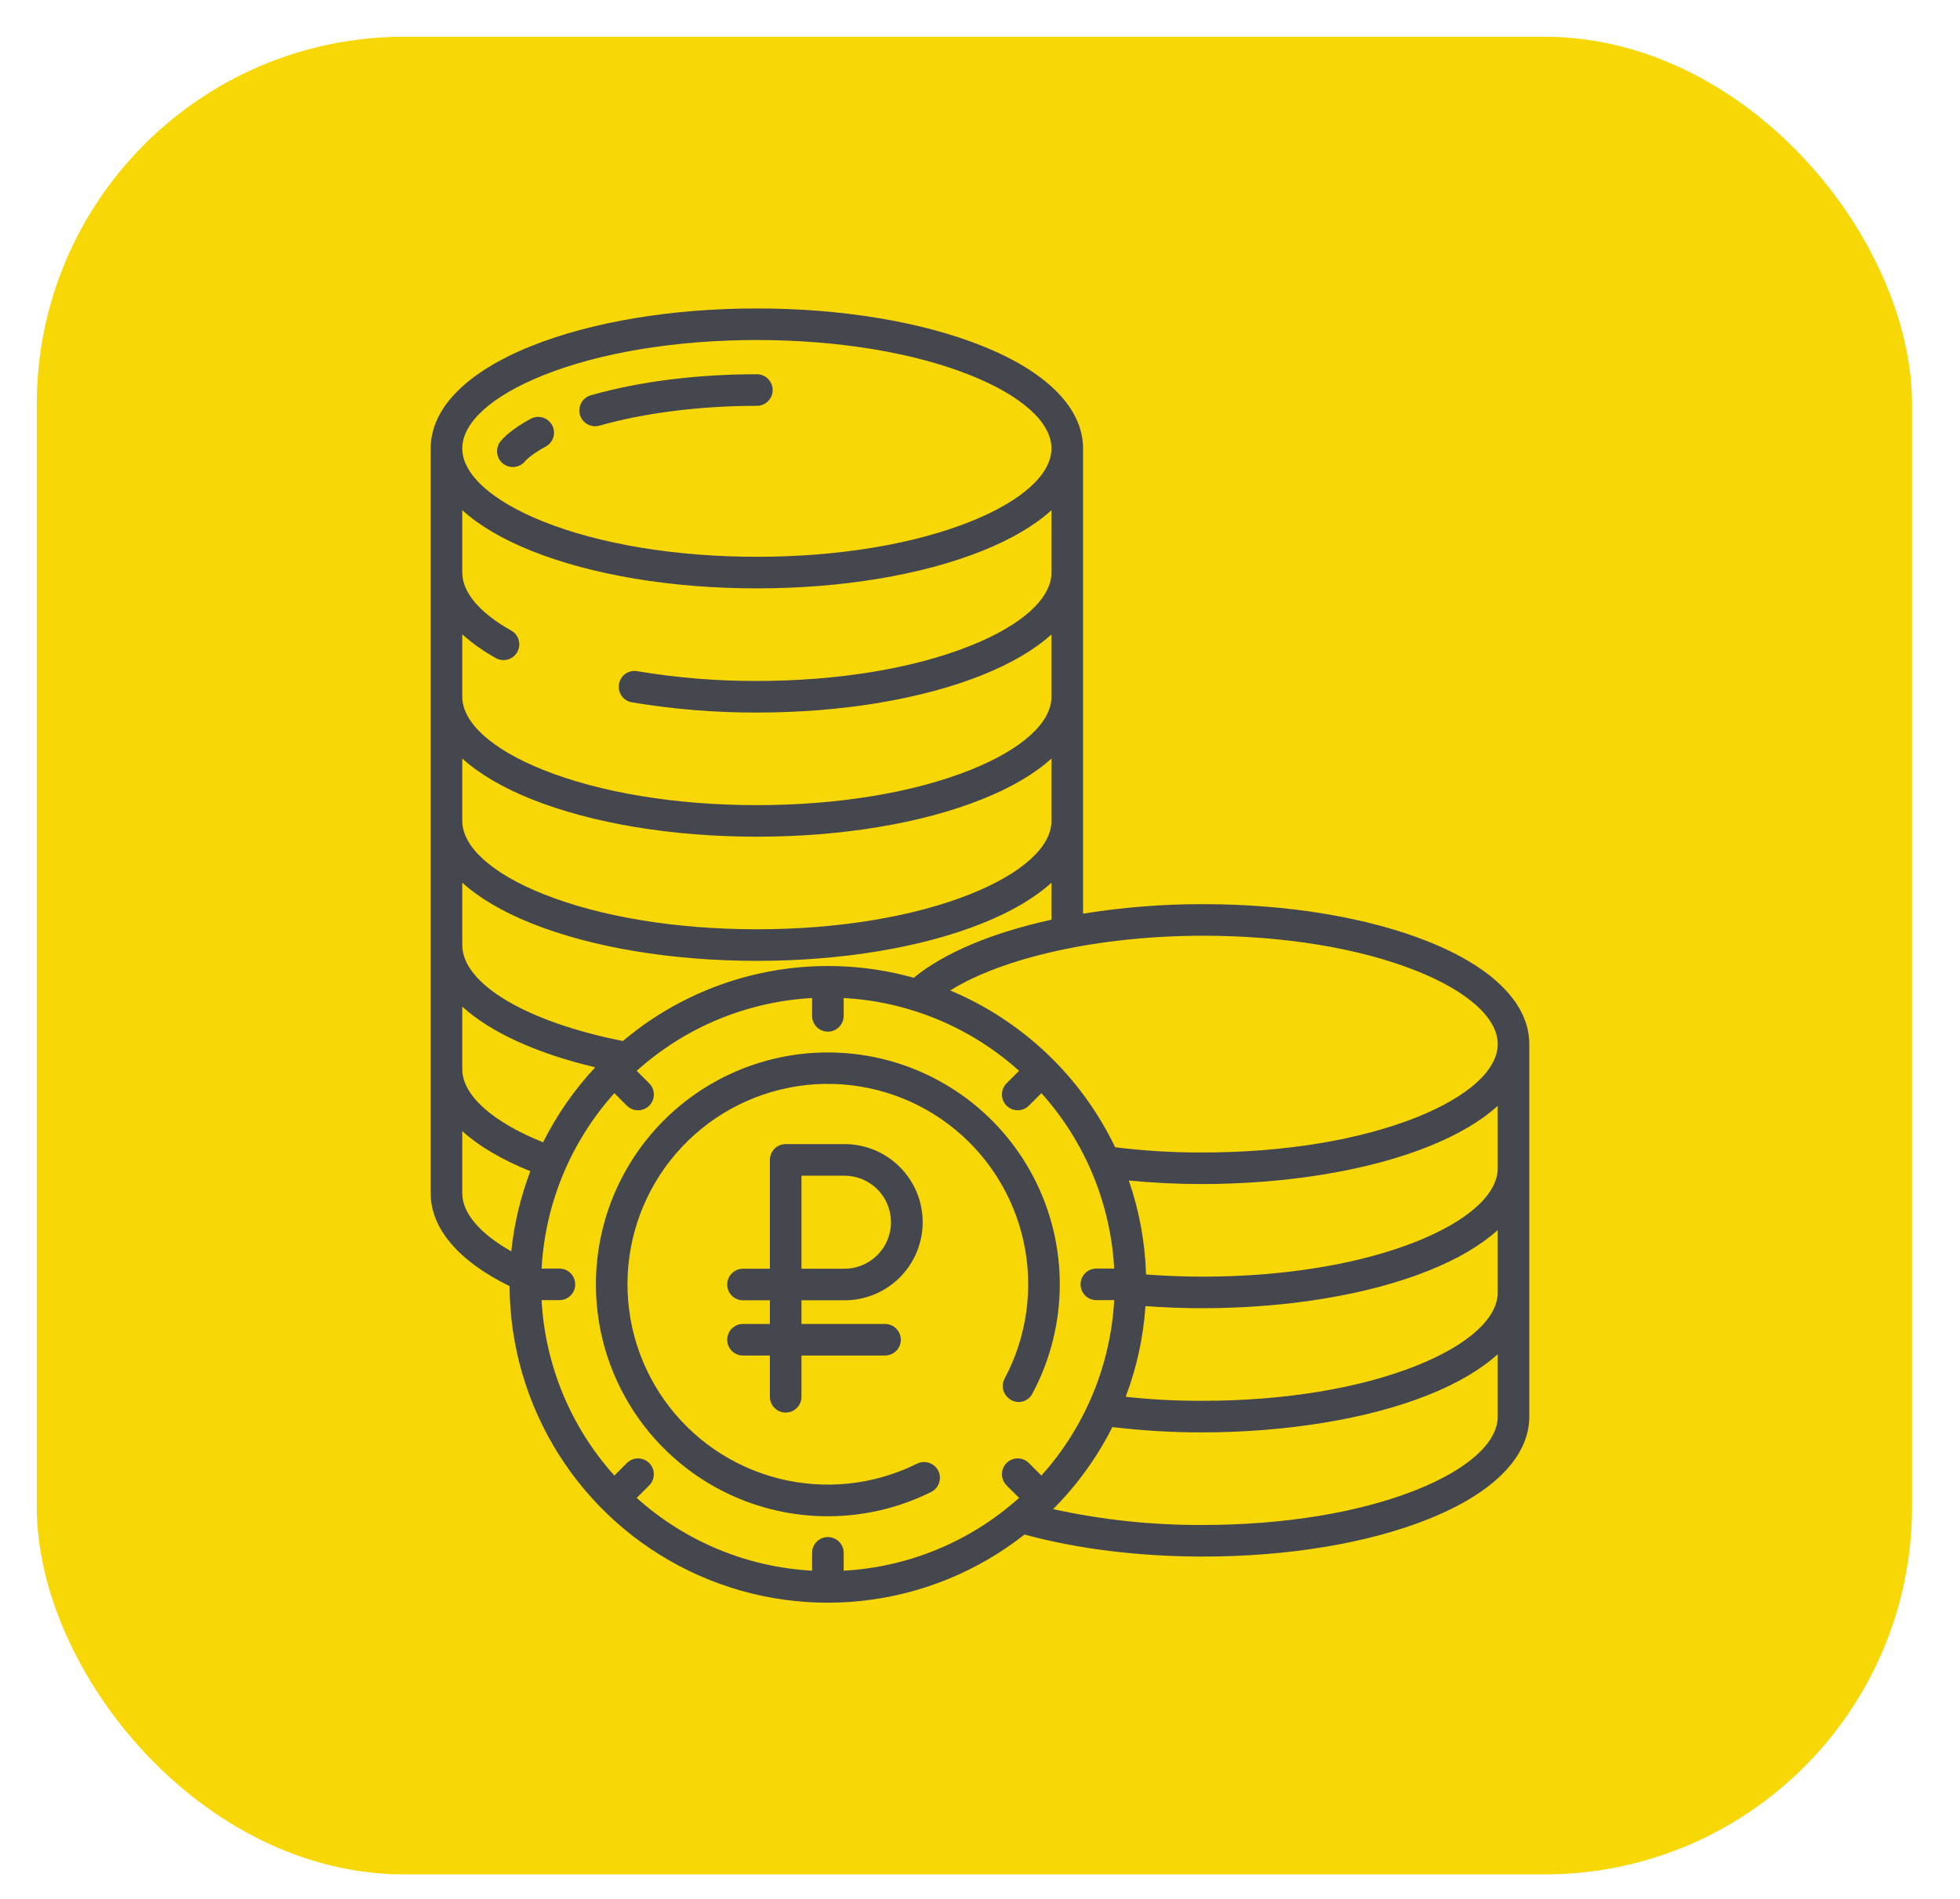 <svg width="160" height="155" viewBox="0 0 160 155" fill="none" xmlns="http://www.w3.org/2000/svg">
<rect x="3" y="3" width="153.082" height="150" rx="30" fill="#F8D707"/>
<path d="M68.909 106.139C69.749 106.143 70.582 105.982 71.359 105.664C72.137 105.346 72.844 104.877 73.44 104.285C74.036 103.692 74.509 102.988 74.832 102.212C75.155 101.436 75.321 100.604 75.321 99.763C75.321 98.923 75.155 98.091 74.832 97.315C74.509 96.539 74.036 95.835 73.44 95.242C72.844 94.65 72.137 94.181 71.359 93.863C70.582 93.545 69.749 93.383 68.909 93.388H64.137C63.795 93.388 63.468 93.524 63.226 93.766C62.984 94.008 62.848 94.335 62.848 94.677V103.56H60.653C60.484 103.56 60.316 103.594 60.16 103.659C60.004 103.723 59.861 103.818 59.742 103.938C59.622 104.058 59.527 104.2 59.462 104.356C59.398 104.513 59.364 104.68 59.364 104.85C59.364 105.019 59.398 105.186 59.462 105.343C59.527 105.499 59.622 105.641 59.742 105.761C59.861 105.881 60.004 105.976 60.16 106.04C60.316 106.105 60.484 106.139 60.653 106.139H62.848V108.069H60.653C60.311 108.069 59.984 108.205 59.742 108.447C59.5 108.688 59.364 109.016 59.364 109.358C59.364 109.7 59.5 110.028 59.742 110.27C59.984 110.511 60.311 110.647 60.653 110.647H62.848V114.013C62.848 114.355 62.984 114.683 63.226 114.925C63.468 115.167 63.795 115.302 64.137 115.302C64.479 115.302 64.807 115.167 65.049 114.925C65.29 114.683 65.426 114.355 65.426 114.013V110.647H72.247C72.589 110.647 72.916 110.511 73.158 110.27C73.4 110.028 73.536 109.7 73.536 109.358C73.536 109.016 73.4 108.688 73.158 108.447C72.916 108.205 72.589 108.069 72.247 108.069H65.426V106.139H68.909ZM65.426 95.966H68.909C69.409 95.963 69.906 96.058 70.37 96.247C70.834 96.436 71.256 96.715 71.612 97.068C71.968 97.421 72.25 97.841 72.442 98.304C72.635 98.766 72.734 99.262 72.734 99.763C72.734 100.265 72.635 100.761 72.442 101.223C72.25 101.686 71.968 102.106 71.612 102.459C71.256 102.811 70.834 103.091 70.37 103.28C69.906 103.469 69.409 103.564 68.909 103.56H65.426V95.966Z" fill="#45474F"/>
<path d="M41.046 37.831C41.311 38.047 41.651 38.15 41.991 38.116C42.331 38.082 42.644 37.915 42.86 37.65C43.014 37.462 43.541 36.999 44.543 36.455C44.692 36.375 44.824 36.267 44.932 36.136C45.039 36.005 45.12 35.854 45.169 35.692C45.218 35.53 45.235 35.36 45.218 35.192C45.202 35.023 45.152 34.86 45.073 34.71C44.993 34.561 44.885 34.429 44.754 34.321C44.623 34.214 44.472 34.133 44.31 34.084C44.148 34.035 43.978 34.018 43.81 34.035C43.641 34.051 43.478 34.1 43.328 34.18L43.311 34.19C41.821 35 41.139 35.682 40.865 36.016C40.758 36.147 40.678 36.298 40.629 36.46C40.58 36.622 40.563 36.792 40.58 36.96C40.596 37.129 40.646 37.292 40.726 37.441C40.806 37.591 40.914 37.723 41.045 37.83L41.046 37.831Z" fill="#45474F"/>
<path d="M48.583 34.793C48.703 34.793 48.822 34.776 48.937 34.743C52.6 33.701 57.163 33.127 61.786 33.127C62.128 33.127 62.456 32.991 62.698 32.749C62.939 32.507 63.075 32.179 63.075 31.837C63.075 31.495 62.939 31.168 62.698 30.926C62.456 30.684 62.128 30.548 61.786 30.548C56.861 30.548 52.173 31.142 48.231 32.264C47.931 32.349 47.673 32.539 47.503 32.799C47.332 33.06 47.262 33.373 47.305 33.682C47.348 33.99 47.501 34.272 47.736 34.477C47.971 34.681 48.272 34.793 48.583 34.793Z" fill="#45474F"/>
<path d="M68.469 85.928C65.579 85.791 62.697 86.319 60.043 87.47C57.389 88.621 55.035 90.365 53.16 92.568C51.285 94.77 49.94 97.374 49.228 100.177C48.516 102.981 48.456 105.91 49.052 108.741C49.649 111.571 50.886 114.227 52.669 116.505C54.452 118.783 56.733 120.622 59.338 121.881C61.942 123.14 64.8 123.785 67.693 123.767C70.585 123.749 73.435 123.069 76.024 121.778C76.209 121.684 76.368 121.546 76.489 121.377C76.609 121.208 76.687 121.012 76.716 120.807C76.745 120.601 76.723 120.391 76.653 120.196C76.584 120 76.468 119.825 76.316 119.683C76.121 119.504 75.876 119.388 75.613 119.352C75.351 119.316 75.084 119.36 74.847 119.48C71.353 121.214 67.355 121.641 63.574 120.686C59.792 119.731 56.476 117.457 54.224 114.272C51.972 111.088 50.933 107.203 51.292 103.32C51.652 99.436 53.388 95.809 56.187 93.092C58.985 90.376 62.663 88.749 66.555 88.505C70.448 88.261 74.3 89.416 77.416 91.761C80.532 94.107 82.707 97.489 83.549 101.298C84.391 105.106 83.844 109.09 82.008 112.53C81.874 112.775 81.825 113.057 81.868 113.333C81.912 113.608 82.046 113.861 82.249 114.053L82.306 114.106C82.446 114.236 82.615 114.333 82.798 114.388C82.982 114.443 83.176 114.455 83.365 114.424C83.554 114.392 83.733 114.318 83.889 114.206C84.044 114.095 84.172 113.949 84.263 113.78C85.775 110.962 86.549 107.808 86.512 104.611C86.474 101.413 85.628 98.278 84.05 95.496C82.473 92.715 80.217 90.378 77.492 88.705C74.767 87.032 71.663 86.076 68.469 85.928Z" fill="#45474F"/>
<path d="M116.609 76.863C111.675 74.889 105.142 73.802 98.214 73.802C94.931 73.796 91.653 74.056 88.412 74.579V36.602C88.412 33.332 85.489 30.361 80.181 28.238C75.246 26.264 68.714 25.177 61.786 25.177C54.858 25.177 48.325 26.264 43.39 28.238C38.082 30.361 35.159 33.332 35.159 36.602V97.412C35.159 100.276 37.438 102.944 41.598 104.983C41.623 109.846 43.013 114.605 45.61 118.718C48.207 122.83 51.906 126.131 56.287 128.244C60.668 130.357 65.554 131.197 70.389 130.669C75.224 130.141 79.814 128.266 83.635 125.258C87.953 126.434 92.975 127.056 98.214 127.056C105.142 127.056 111.675 125.969 116.609 123.995C121.918 121.872 124.841 118.901 124.841 115.631V85.226C124.841 81.956 121.918 78.986 116.609 76.863ZM44.348 30.632C48.985 28.777 55.178 27.755 61.786 27.755C68.394 27.755 74.586 28.777 79.224 30.632C83.425 32.312 85.835 34.488 85.835 36.602C85.835 38.715 83.425 40.891 79.224 42.572C74.586 44.427 68.394 45.449 61.786 45.449C55.178 45.449 48.985 44.426 44.348 42.572C40.146 40.891 37.737 38.715 37.737 36.602C37.737 34.488 40.146 32.312 44.348 30.632ZM37.737 51.781C38.56 52.511 39.461 53.15 40.422 53.686C40.568 53.777 40.73 53.838 40.899 53.865C41.069 53.892 41.242 53.886 41.408 53.845C41.575 53.805 41.732 53.731 41.87 53.629C42.007 53.527 42.123 53.399 42.211 53.252C42.299 53.104 42.356 52.941 42.379 52.771C42.403 52.601 42.392 52.428 42.348 52.262C42.304 52.097 42.227 51.941 42.122 51.806C42.017 51.67 41.886 51.557 41.736 51.473C41.721 51.464 41.705 51.455 41.689 51.446C39.147 50.007 37.737 48.354 37.737 46.738V41.646C39.11 42.89 41.009 44.014 43.39 44.966C48.325 46.94 54.858 48.027 61.786 48.027C68.714 48.027 75.247 46.94 80.181 44.966C82.562 44.014 84.462 42.89 85.835 41.646V46.738C85.835 48.852 83.425 51.028 79.224 52.708C74.587 54.563 68.394 55.584 61.786 55.584C58.511 55.594 55.242 55.327 52.013 54.786C51.83 54.754 51.642 54.761 51.462 54.809C51.282 54.857 51.115 54.944 50.972 55.063C50.83 55.182 50.715 55.332 50.636 55.5C50.557 55.668 50.516 55.852 50.515 56.038V56.07C50.515 56.37 50.621 56.661 50.815 56.891C51.008 57.12 51.277 57.274 51.572 57.325C54.947 57.892 58.364 58.172 61.786 58.163C68.714 58.163 75.247 57.076 80.181 55.102C82.562 54.15 84.462 53.027 85.835 51.783V56.874C85.835 58.988 83.425 61.164 79.224 62.844C74.586 64.699 68.394 65.721 61.786 65.721C55.178 65.721 48.984 64.699 44.348 62.844C40.146 61.162 37.737 58.987 37.737 56.872V51.781ZM37.737 61.916C39.11 63.16 41.009 64.283 43.39 65.236C48.324 67.209 54.857 68.296 61.786 68.296C68.714 68.296 75.247 67.209 80.181 65.235C82.562 64.283 84.462 63.16 85.835 61.916V67.007C85.835 69.121 83.425 71.296 79.224 72.977C74.586 74.832 68.394 75.853 61.786 75.853C55.178 75.853 48.985 74.832 44.348 72.977C40.146 71.297 37.737 69.12 37.737 67.007V61.916ZM37.737 72.051C39.11 73.295 41.009 74.418 43.39 75.371C48.325 77.344 54.858 78.431 61.786 78.431C68.714 78.431 75.247 77.344 80.181 75.371C82.562 74.418 84.462 73.295 85.835 72.051V75.071C81.061 76.115 77.096 77.754 74.592 79.812C70.514 78.67 66.218 78.543 62.079 79.443C57.941 80.342 54.085 82.241 50.849 84.973C42.98 83.422 37.737 80.307 37.737 77.142V72.051ZM37.737 82.168C40.029 84.25 43.764 85.977 48.591 87.12C46.886 88.946 45.452 91.007 44.333 93.24C40.18 91.575 37.737 89.385 37.737 87.277V82.168ZM41.736 102.142C39.175 100.693 37.737 99.017 37.737 97.412V92.333C39.091 93.555 40.957 94.658 43.294 95.601C42.492 97.704 41.968 99.903 41.736 102.142ZM83.991 119.422C83.75 119.18 83.422 119.044 83.08 119.044C82.738 119.044 82.41 119.18 82.168 119.422C81.927 119.664 81.791 119.992 81.791 120.334C81.791 120.675 81.927 121.003 82.168 121.245L83.19 122.266C79.234 125.822 74.182 127.919 68.871 128.209V126.753C68.871 126.412 68.735 126.084 68.493 125.842C68.252 125.6 67.924 125.464 67.582 125.464C67.24 125.464 66.912 125.6 66.67 125.842C66.429 126.084 66.293 126.412 66.293 126.753V128.209C60.982 127.919 55.93 125.823 51.975 122.267L52.996 121.246C53.238 121.004 53.374 120.676 53.374 120.334C53.374 119.992 53.238 119.665 52.996 119.423C52.754 119.181 52.426 119.045 52.084 119.045C51.743 119.045 51.415 119.181 51.173 119.423L50.152 120.444C46.596 116.489 44.499 111.437 44.21 106.126H45.666C46.008 106.126 46.335 105.99 46.577 105.749C46.819 105.507 46.955 105.179 46.955 104.837C46.955 104.495 46.819 104.167 46.577 103.926C46.335 103.684 46.008 103.548 45.666 103.548H44.211C44.5 98.237 46.597 93.185 50.153 89.23L51.174 90.251C51.416 90.493 51.744 90.629 52.086 90.629C52.427 90.629 52.755 90.493 52.997 90.252C53.239 90.01 53.375 89.682 53.375 89.34C53.375 88.998 53.239 88.67 52.997 88.428L51.976 87.407C55.931 83.851 60.982 81.755 66.293 81.465V82.92C66.293 83.262 66.429 83.59 66.67 83.831C66.912 84.073 67.24 84.209 67.582 84.209C67.924 84.209 68.252 84.073 68.493 83.831C68.735 83.59 68.871 83.262 68.871 82.92V81.464C74.182 81.754 79.234 83.85 83.189 87.406L82.167 88.428C82.048 88.547 81.953 88.689 81.888 88.846C81.823 89.002 81.79 89.17 81.79 89.339C81.79 89.508 81.823 89.676 81.888 89.832C81.953 89.989 82.048 90.131 82.168 90.251C82.287 90.37 82.429 90.465 82.586 90.53C82.742 90.595 82.91 90.628 83.079 90.628C83.248 90.628 83.416 90.595 83.572 90.53C83.729 90.465 83.871 90.37 83.99 90.251L85.012 89.229C88.568 93.184 90.664 98.236 90.954 103.547H89.498C89.156 103.547 88.829 103.683 88.587 103.925C88.345 104.166 88.209 104.494 88.209 104.836C88.209 105.178 88.345 105.506 88.587 105.748C88.829 105.989 89.156 106.125 89.498 106.125H90.954C90.664 111.436 88.568 116.488 85.012 120.443L83.991 119.422ZM122.263 115.631C122.263 117.744 119.853 119.92 115.652 121.601C111.015 123.456 104.822 124.477 98.214 124.477C94.097 124.501 89.989 124.067 85.968 123.184C87.926 121.222 89.559 118.961 90.806 116.486C93.213 116.774 95.635 116.919 98.06 116.921C104.988 116.921 111.675 115.834 116.609 113.86C118.991 112.907 120.89 111.784 122.263 110.54V115.631ZM122.263 105.496C122.263 107.609 119.853 109.785 115.652 111.466C111.015 113.321 104.822 114.342 98.207 114.342C96.097 114.352 93.989 114.243 91.892 114.015C92.792 111.641 93.336 109.146 93.507 106.612C95.046 106.726 96.62 106.784 98.133 106.784C105.062 106.784 111.674 105.697 116.61 103.723C118.991 102.771 120.891 101.648 122.263 100.404L122.263 105.496ZM122.263 95.361C122.263 97.474 119.853 99.65 115.652 101.331C111.015 103.185 104.822 104.207 98.21 104.207C96.663 104.209 95.103 104.149 93.555 104.03C93.477 101.417 93.002 98.831 92.148 96.361C94.12 96.552 96.139 96.65 98.068 96.65C104.996 96.65 111.675 95.563 116.609 93.589C118.99 92.637 120.89 91.513 122.262 90.269L122.263 95.361ZM115.652 91.196C111.015 93.051 104.822 94.072 98.207 94.072C95.808 94.084 93.412 93.941 91.032 93.646C88.262 87.875 83.471 83.321 77.568 80.847C81.941 78.126 89.805 76.38 98.214 76.38C104.822 76.38 111.015 77.401 115.652 79.256C119.853 80.937 122.263 83.113 122.263 85.226C122.263 87.34 119.853 89.516 115.652 91.196Z" fill="#45474F"/>
</svg>
